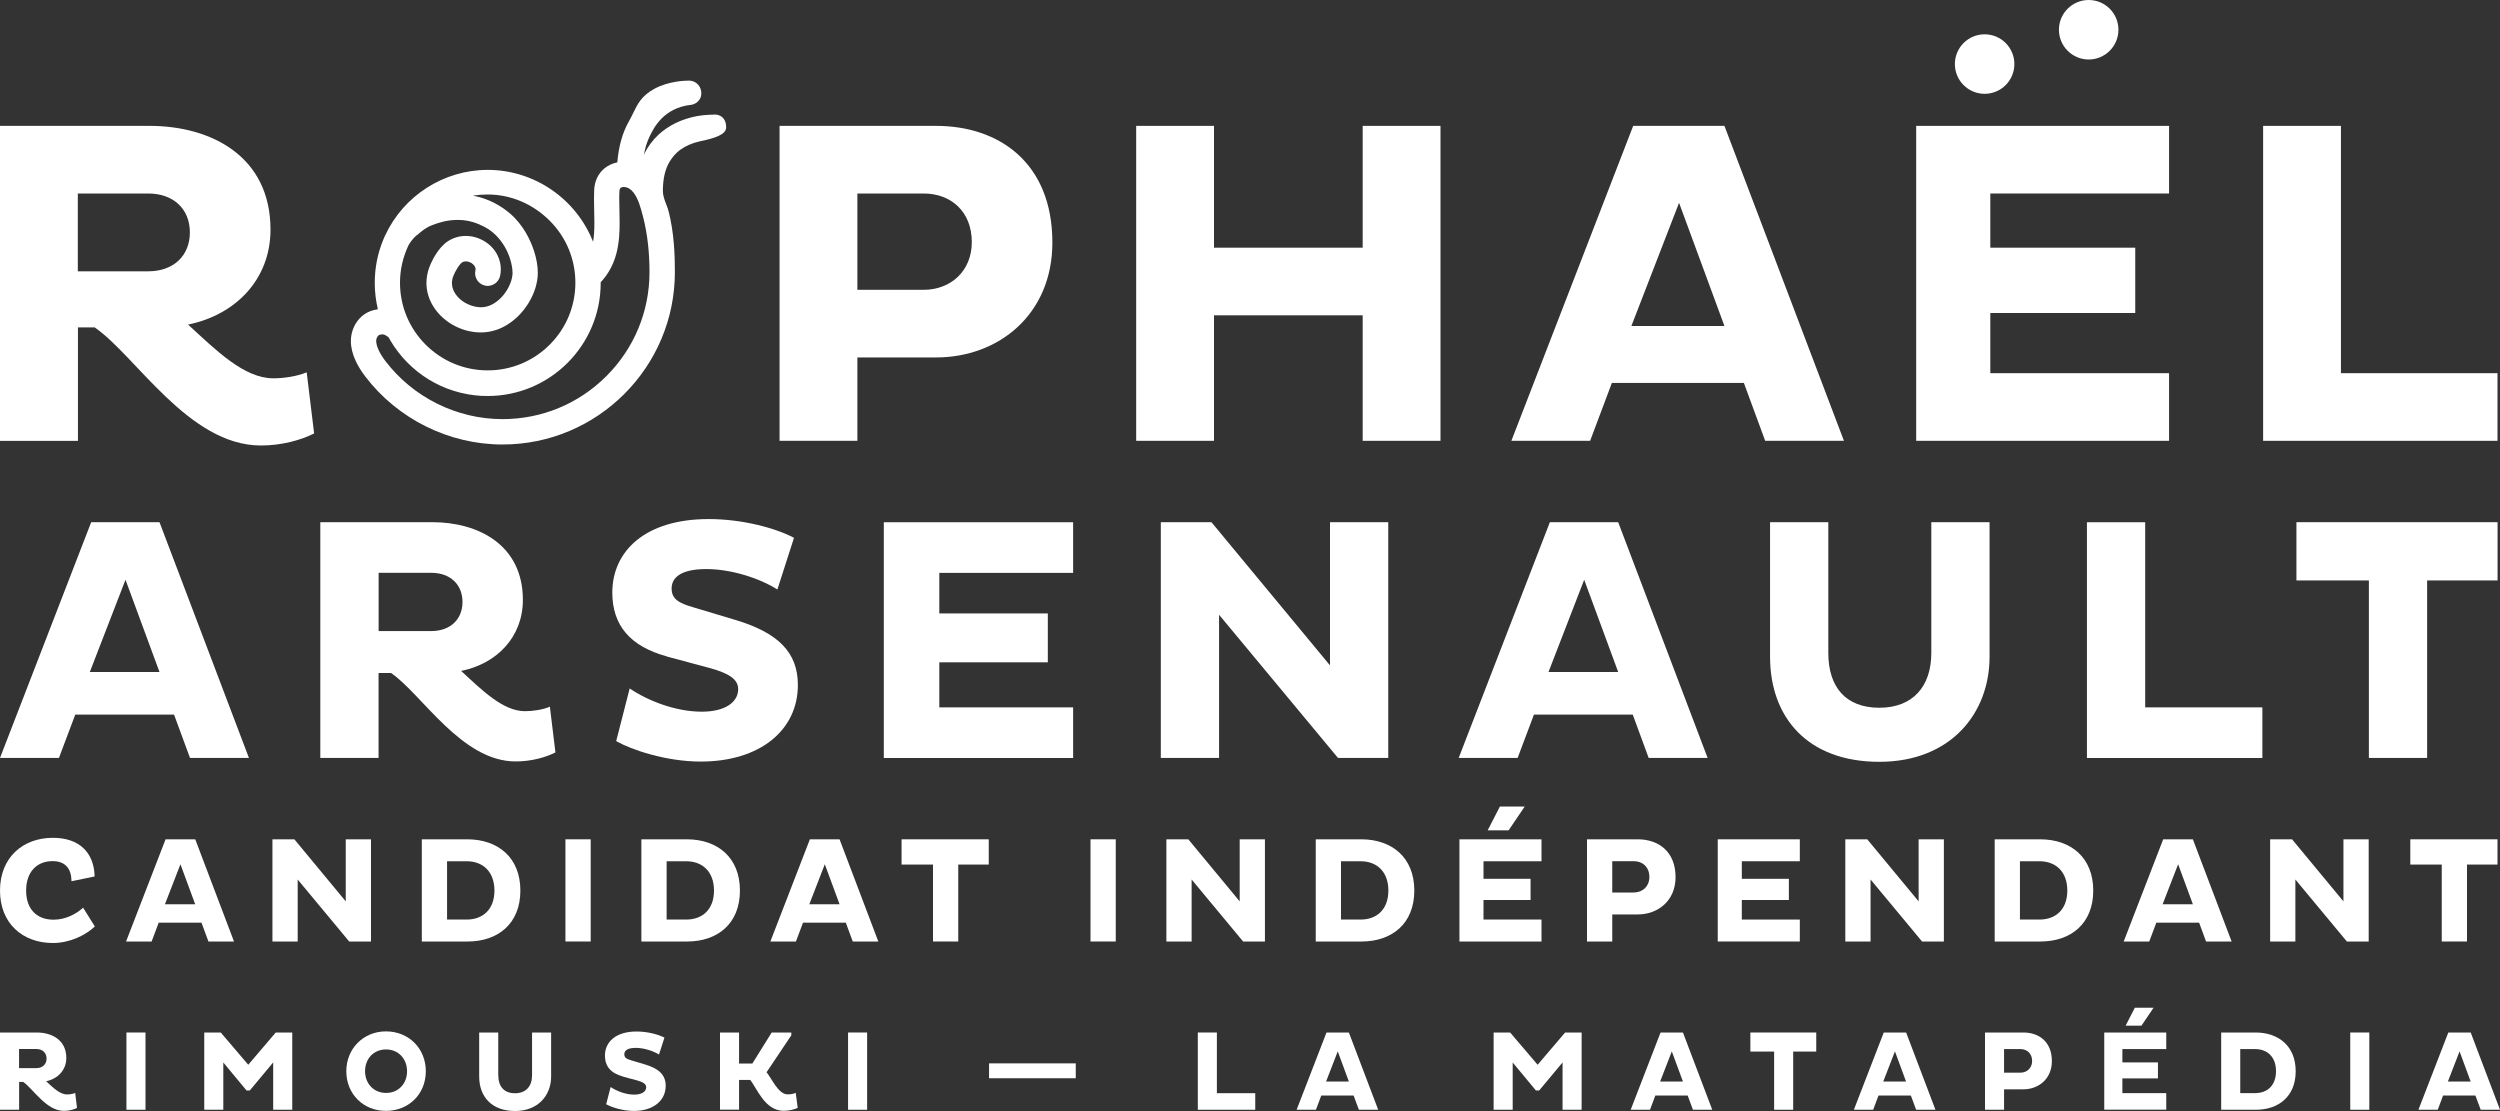 <?xml version="1.0" encoding="UTF-8"?>
<svg xmlns="http://www.w3.org/2000/svg" id="Layer_2" data-name="Layer 2" viewBox="0 0 400 177.76">
  <rect x="0" y="0" width="400" height="177.76" fill="#333333" stroke="none"/>
  <defs>
    <style>      .cls-1 {        fill: #fff;        stroke-width: 0px;      }    </style>
  </defs>
  <g id="Calque_1" data-name="Calque 1">
    <g>
      <g>
        <path class="cls-1" d="M0,165.2h5.87c2.4,0,4.74,1.18,4.74,4.07,0,1.94-1.36,3.34-3.23,3.73,1.11,1.02,2.2,2.11,3.34,2.11.4,0,.93-.07,1.31-.24l.29,2.4c-.51.25-1.25.47-2.09.47-2.84,0-4.91-3.53-6.52-4.63h-.65v4.45H0v-12.36ZM3.05,167.85v3.05h2.76c1,0,1.64-.62,1.64-1.53s-.64-1.53-1.64-1.53h-2.76Z"></path>
        <path class="cls-1" d="M20.23,165.2h3.05v12.36h-3.05v-12.36Z"></path>
        <path class="cls-1" d="M43.7,170l-3.73,4.47h-.53l-3.71-4.47v7.56h-3.05v-12.36h2.64l4.4,5.16,4.4-5.16h2.64v12.36h-3.05v-7.56Z"></path>
        <path class="cls-1" d="M61.75,165.02c3.65,0,6.38,2.73,6.38,6.38s-2.73,6.34-6.38,6.34-6.34-2.73-6.34-6.34,2.73-6.38,6.34-6.38ZM61.77,174.87c2,0,3.36-1.51,3.36-3.47s-1.36-3.49-3.36-3.49-3.36,1.49-3.36,3.49,1.42,3.47,3.36,3.47Z"></path>
        <path class="cls-1" d="M79.73,172.05c0,1.78.91,2.87,2.67,2.87s2.73-1.13,2.73-2.87v-6.85h3.05v7.05c0,2.96-2.04,5.51-5.78,5.51s-5.73-2.31-5.73-5.51v-7.05h3.05v6.85Z"></path>
        <path class="cls-1" d="M99.64,172.23c-1.93-.53-2.85-1.64-2.85-3.34,0-2.14,1.69-3.85,5.05-3.85,1.76,0,3.51.47,4.47.98l-.87,2.71c-.95-.6-2.44-1.07-3.73-1.07s-1.82.42-1.82,1.02c0,.55.36.76,1.13.98l2.18.65c2.27.67,3.31,1.71,3.31,3.42,0,2.38-2,4.02-5.09,4.02-1.84,0-3.64-.62-4.43-1.07l.71-2.76c.93.64,2.4,1.22,3.78,1.22,1.24,0,1.91-.51,1.91-1.18,0-.55-.55-.84-1.44-1.09l-2.31-.62Z"></path>
        <path class="cls-1" d="M115.2,165.2h3.05v4.96h2.13l3.09-4.96h3.14v.45l-3.96,5.91c.82.98,1.87,3.54,3.38,3.54.4,0,.93-.07,1.29-.24l.31,2.4c-.51.25-1.4.47-2.24.47-3.04,0-4.31-3.69-5.36-4.94h-1.78v4.76h-3.05v-12.36Z"></path>
        <path class="cls-1" d="M135.69,165.2h3.05v12.36h-3.05v-12.36Z"></path>
        <path class="cls-1" d="M172.12,170.14v2.38h-13.87v-2.38h13.87Z"></path>
        <path class="cls-1" d="M191.65,177.56v-12.36h3.05v9.71h6.14v2.65h-9.2Z"></path>
        <path class="cls-1" d="M212.24,165.2h3.58l4.69,12.36h-3.09l-.84-2.27h-5.18l-.85,2.27h-3.09l4.78-12.36ZM212.17,173.05h3.65l-1.78-4.83-1.87,4.83Z"></path>
        <path class="cls-1" d="M250,170l-3.73,4.47h-.53l-3.71-4.47v7.56h-3.05v-12.36h2.64l4.4,5.16,4.4-5.16h2.64v12.36h-3.05v-7.56Z"></path>
        <path class="cls-1" d="M265.69,165.2h3.58l4.69,12.36h-3.09l-.84-2.27h-5.18l-.85,2.27h-3.09l4.78-12.36ZM265.62,173.05h3.65l-1.78-4.83-1.87,4.83Z"></path>
        <path class="cls-1" d="M286.91,168.25v9.31h-3.05v-9.31h-3.8v-3.05h10.54v3.05h-3.69Z"></path>
        <path class="cls-1" d="M301.4,165.2h3.58l4.69,12.36h-3.09l-.84-2.27h-5.18l-.85,2.27h-3.09l4.78-12.36ZM301.32,173.05h3.65l-1.78-4.83-1.87,4.83Z"></path>
        <path class="cls-1" d="M317.6,165.2h6.14c2.45,0,4.56,1.44,4.56,4.58,0,2.82-2.11,4.51-4.56,4.51h-3.09v3.27h-3.05v-12.36ZM320.65,167.85v3.78h2.6c1.07,0,1.89-.75,1.89-1.87,0-1.2-.82-1.91-1.89-1.91h-2.6Z"></path>
        <path class="cls-1" d="M336.68,177.56v-12.36h9.92v2.65h-7.02v2.13h5.69v2.56h-5.69v2.36h7.02v2.65h-9.92ZM342.63,164.11h-2.53l1.47-2.87h3l-1.94,2.87Z"></path>
        <path class="cls-1" d="M355.39,165.2h5.54c3.65.02,6.38,2.18,6.38,6.2s-2.73,6.16-6.38,6.16h-5.54v-12.36ZM358.44,167.85v7.05h2.36c2,0,3.36-1.25,3.36-3.51s-1.36-3.54-3.36-3.54h-2.36Z"></path>
        <path class="cls-1" d="M376.04,165.2h3.05v12.36h-3.05v-12.36Z"></path>
        <path class="cls-1" d="M391.73,165.2h3.58l4.69,12.36h-3.09l-.84-2.27h-5.18l-.85,2.27h-3.09l4.78-12.36ZM391.66,173.05h3.65l-1.78-4.83-1.87,4.83Z"></path>
      </g>
      <g>
        <path class="cls-1" d="M15.17,148.24c-1.47,1.39-3.99,2.64-6.71,2.64-4.83,0-8.46-3.13-8.46-8.39s3.63-8.44,8.46-8.44c4.23,0,6.59,2.36,6.68,6.18l-3.7.77c-.02-1.97-.94-3.22-3.03-3.22-2.5,0-4.23,1.71-4.23,4.71s1.73,4.66,4.38,4.66c1.9,0,3.58-.87,4.74-1.92l1.88,3.01Z"></path>
        <path class="cls-1" d="M26.5,134.29h4.74l6.2,16.35h-4.09l-1.11-3.01h-6.85l-1.13,3.01h-4.09l6.32-16.35ZM26.4,144.68h4.83l-2.36-6.4-2.48,6.4Z"></path>
        <path class="cls-1" d="M47.63,140.71v9.93h-4.04v-16.35h3.51l8.22,9.93v-9.93h4.04v16.35h-3.49l-8.25-9.93Z"></path>
        <path class="cls-1" d="M67.49,134.29h7.33c4.83.02,8.44,2.88,8.44,8.2s-3.61,8.15-8.44,8.15h-7.33v-16.35ZM71.53,137.8v9.33h3.13c2.64,0,4.45-1.66,4.45-4.64s-1.8-4.69-4.45-4.69h-3.13Z"></path>
        <path class="cls-1" d="M90.47,134.29h4.04v16.35h-4.04v-16.35Z"></path>
        <path class="cls-1" d="M102.62,134.29h7.33c4.83.02,8.44,2.88,8.44,8.2s-3.61,8.15-8.44,8.15h-7.33v-16.35ZM106.66,137.8v9.33h3.13c2.64,0,4.45-1.66,4.45-4.64s-1.8-4.69-4.45-4.69h-3.13Z"></path>
        <path class="cls-1" d="M129.59,134.29h4.74l6.2,16.35h-4.09l-1.11-3.01h-6.85l-1.13,3.01h-4.09l6.32-16.35ZM129.5,144.68h4.83l-2.36-6.4-2.48,6.4Z"></path>
        <path class="cls-1" d="M153.32,138.33v12.31h-4.04v-12.31h-5.03v-4.04h13.95v4.04h-4.88Z"></path>
        <path class="cls-1" d="M174.48,134.29h4.04v16.35h-4.04v-16.35Z"></path>
        <path class="cls-1" d="M190.66,140.71v9.93h-4.04v-16.35h3.51l8.22,9.93v-9.93h4.04v16.35h-3.49l-8.25-9.93Z"></path>
        <path class="cls-1" d="M210.52,134.29h7.33c4.83.02,8.44,2.88,8.44,8.2s-3.61,8.15-8.44,8.15h-7.33v-16.35ZM214.56,137.8v9.33h3.13c2.64,0,4.45-1.66,4.45-4.64s-1.8-4.69-4.45-4.69h-3.13Z"></path>
        <path class="cls-1" d="M233.51,150.64v-16.35h13.13v3.51h-9.28v2.81h7.53v3.39h-7.53v3.13h9.28v3.51h-13.13ZM241.37,132.85h-3.34l1.95-3.8h3.97l-2.57,3.8Z"></path>
        <path class="cls-1" d="M253.92,134.29h8.13c3.25,0,6.04,1.9,6.04,6.06,0,3.73-2.79,5.96-6.04,5.96h-4.09v4.33h-4.04v-16.35ZM257.96,137.8v5h3.44c1.42,0,2.5-.99,2.5-2.48,0-1.59-1.08-2.53-2.5-2.53h-3.44Z"></path>
        <path class="cls-1" d="M274.84,150.64v-16.35h13.13v3.51h-9.28v2.81h7.53v3.39h-7.53v3.13h9.28v3.51h-13.13Z"></path>
        <path class="cls-1" d="M299.29,140.71v9.93h-4.04v-16.35h3.51l8.22,9.93v-9.93h4.04v16.35h-3.49l-8.25-9.93Z"></path>
        <path class="cls-1" d="M319.15,134.29h7.33c4.83.02,8.44,2.88,8.44,8.2s-3.61,8.15-8.44,8.15h-7.33v-16.35ZM323.19,137.8v9.33h3.13c2.64,0,4.45-1.66,4.45-4.64s-1.8-4.69-4.45-4.69h-3.13Z"></path>
        <path class="cls-1" d="M346.12,134.29h4.74l6.2,16.35h-4.09l-1.11-3.01h-6.85l-1.13,3.01h-4.09l6.32-16.35ZM346.03,144.68h4.83l-2.36-6.4-2.48,6.4Z"></path>
        <path class="cls-1" d="M367.26,140.71v9.93h-4.04v-16.35h3.51l8.22,9.93v-9.93h4.04v16.35h-3.49l-8.25-9.93Z"></path>
        <path class="cls-1" d="M394.72,138.33v12.31h-4.04v-12.31h-5.03v-4.04h13.95v4.04h-4.88Z"></path>
      </g>
      <g>
        <path class="cls-1" d="M14.59,83.55h10.93l14.31,37.72h-9.43l-2.55-6.93h-15.81l-2.61,6.93H0l14.59-37.72ZM14.37,107.52h11.15l-5.44-14.76-5.71,14.76Z"></path>
        <path class="cls-1" d="M51.26,83.55h17.92c7.32,0,14.48,3.61,14.48,12.43,0,5.94-4.16,10.21-9.88,11.37,3.38,3.11,6.71,6.44,10.21,6.44,1.22,0,2.83-.22,3.99-.72l.89,7.32c-1.55.78-3.83,1.44-6.38,1.44-8.65,0-14.98-10.76-19.92-14.15h-2v13.59h-9.32v-37.72ZM60.58,91.65v9.32h8.43c3.05,0,4.99-1.89,4.99-4.66s-1.94-4.66-4.99-4.66h-8.43Z"></path>
        <path class="cls-1" d="M106.68,105.02c-5.88-1.61-8.71-4.99-8.71-10.21,0-6.55,5.16-11.76,15.42-11.76,5.38,0,10.71,1.44,13.65,3l-2.66,8.27c-2.88-1.83-7.43-3.27-11.37-3.27s-5.55,1.28-5.55,3.11c0,1.66,1.11,2.33,3.44,3l6.66,2c6.93,2.05,10.1,5.21,10.1,10.43,0,7.27-6.1,12.26-15.53,12.26-5.6,0-11.1-1.89-13.54-3.27l2.16-8.43c2.83,1.94,7.32,3.72,11.54,3.72,3.77,0,5.82-1.55,5.82-3.61,0-1.66-1.66-2.55-4.38-3.33l-7.05-1.89Z"></path>
        <path class="cls-1" d="M141.41,121.28v-37.72h30.29v8.1h-21.41v6.49h17.36v7.82h-17.36v7.21h21.41v8.1h-30.29Z"></path>
        <path class="cls-1" d="M195.05,98.36v22.91h-9.32v-37.72h8.1l18.97,22.91v-22.91h9.32v37.72h-8.04l-19.03-22.91Z"></path>
        <path class="cls-1" d="M247.98,83.55h10.93l14.31,37.72h-9.43l-2.55-6.93h-15.81l-2.61,6.93h-9.43l14.59-37.72ZM247.76,107.52h11.15l-5.44-14.76-5.71,14.76Z"></path>
        <path class="cls-1" d="M292.53,104.47c0,5.44,2.77,8.77,8.16,8.77s8.32-3.44,8.32-8.77v-20.92h9.32v21.53c0,9.04-6.21,16.81-17.64,16.81s-17.48-7.05-17.48-16.81v-21.53h9.32v20.92Z"></path>
        <path class="cls-1" d="M333.91,121.28v-37.72h9.32v29.62h18.75v8.1h-28.07Z"></path>
        <path class="cls-1" d="M388.34,92.87v28.4h-9.32v-28.4h-11.59v-9.32h32.18v9.32h-11.26Z"></path>
      </g>
      <g>
        <path class="cls-1" d="M0,20.14h23.94c9.78,0,19.34,4.82,19.34,16.6,0,7.93-5.56,13.64-13.19,15.19,4.52,4.15,8.97,8.6,13.64,8.6,1.63,0,3.78-.3,5.34-.96l1.19,9.78c-2.07,1.04-5.11,1.93-8.52,1.93-11.56,0-20.01-14.38-26.6-18.9h-2.67v18.16H0V20.14ZM12.45,30.96v12.45h11.26c4.08,0,6.67-2.52,6.67-6.23s-2.59-6.22-6.67-6.22h-11.26Z"></path>
        <path class="cls-1" d="M124.73,20.14h25.05c10,0,18.6,5.85,18.6,18.67,0,11.49-8.6,18.38-18.6,18.38h-12.6v13.34h-12.45V20.14ZM137.18,30.96v15.41h10.6c4.37,0,7.71-3.04,7.71-7.63,0-4.89-3.33-7.78-7.71-7.78h-10.6Z"></path>
        <path class="cls-1" d="M218.03,50.45h-23.79v20.08h-12.45V20.14h12.45v19.49h23.79v-19.49h12.45v50.39h-12.45v-20.08Z"></path>
        <path class="cls-1" d="M261.31,20.14h14.6l19.12,50.39h-12.6l-3.41-9.26h-21.12l-3.48,9.26h-12.6l19.49-50.39ZM261.01,52.16h14.9l-7.26-19.71-7.63,19.71Z"></path>
        <path class="cls-1" d="M306.59,70.54V20.14h40.46v10.82h-28.6v8.67h23.19v10.45h-23.19v9.63h28.6v10.82h-40.46Z"></path>
        <path class="cls-1" d="M362.1,70.54V20.14h12.45v39.57h25.05v10.82h-37.5Z"></path>
      </g>
      <circle class="cls-1" cx="317.54" cy="10.25" r="4.76"></circle>
      <circle class="cls-1" cx="334.19" cy="4.76" r="4.76"></circle>
      <g>
        <polygon class="cls-1" points="110.35 12.91 110.35 12.91 110.35 12.91 110.35 12.91"></polygon>
        <path class="cls-1" d="M114.4,18.33h0c-.07,0-1.72.02-2.9.25-2.45.47-4.51,1.47-6.13,2.96-.98.91-1.77,1.99-2.35,3.23.2-1.1.5-2.08.91-2.92l.07-.14c.59-1.22,2.16-4.46,6.58-4.94.64-.07,1.57-.65,1.63-1.72.07-1.14-.75-2.08-1.86-2.15,0,0-.07,0-.16,0-.52,0-3.23.06-5.53,1.33-2.02,1.11-2.67,2.44-3.35,3.86-.2.41-.41.84-.66,1.28-1.04,1.81-1.67,4.03-1.88,6.61-.81.16-1.53.51-2.12,1.01-.47.4-.86.92-1.13,1.49-.27.58-.42,1.22-.45,1.9-.02.48-.03.95-.03,1.43,0,.67.02,1.33.03,1.98.01.62.03,1.24.03,1.83,0,1.23-.06,2.23-.21,3.07-2.68-6.85-9.39-11.51-16.85-11.51-7.02,0-13.47,4.12-16.42,10.5-.12.24-.24.5-.31.71-.9,2.17-1.35,4.49-1.35,6.88,0,1.41.17,2.83.5,4.21-.43.06-.83.16-1.22.31-.69.27-1.28.68-1.74,1.2-.47.52-.82,1.11-1.04,1.74-.21.58-.32,1.2-.32,1.84,0,1.03.26,2.08.79,3.22.38.8.87,1.6,1.5,2.43,5.19,6.82,13.4,10.9,21.97,10.9,15.21,0,27.58-12.37,27.58-27.58,0-2.68-.11-6.2-.99-9.69-.09-.37-.24-.75-.39-1.14-.27-.71-.54-1.44-.54-2.13,0-1.97.35-3.5,1.07-4.7.5-.82,1.04-1.42,1.69-1.9.88-.64,1.93-1.09,3.12-1.36l.2-.04c2.05-.45,4.04-.98,4.05-2.21,0-1.23-.67-2-1.8-2.05ZM60.27,54.11c.06-.15.13-.28.26-.42,0,0,.06-.06.19-.11.13-.05.3-.08.44-.08.31,0,.5.11.85.35.15.1.16.11.19.17.09.17.18.33.28.49.19.32.39.63.59.93.4.59.85,1.17,1.34,1.74.97,1.11,2.07,2.09,3.26,2.93,1.22.85,2.53,1.55,3.91,2.07,1.42.54,2.9.9,4.41,1.07.66.08,1.35.11,2.04.11,9.97,0,18.08-8.11,18.08-18.08,0-.04,0-.08,0-.12,1.21-1.28,2.05-2.84,2.52-4.63.45-1.74.51-3.45.51-4.9,0-.68-.02-1.35-.03-2-.01-.62-.03-1.22-.03-1.81,0-.42,0-.84.03-1.24,0-.16.03-.28.08-.38.04-.09.08-.12.17-.18.05-.03.2-.1.45-.1h0c.3,0,.63.1.89.27.25.16.47.37.69.65.32.42.63,1.03.89,1.75.25.71.45,1.47.65,2.25.66,2.62.99,5.55.99,8.7,0,6.28-2.45,12.19-6.89,16.63-4.44,4.44-10.35,6.89-16.63,6.89-7.31,0-14.31-3.48-18.74-9.3-.45-.59-.82-1.18-1.06-1.7-.26-.56-.41-1.1-.41-1.49,0-.17.02-.32.08-.47ZM66.7,37.65c.68-.61,1.42-1.23,2.4-1.61,1.15-.44,2.44-.85,4.09-.85h.13c1.81,0,3.19.59,4.2,1.11,1.8.92,2.88,2.48,3.48,3.62.41.79.65,1.57.78,2.09.2.81.23,1.42.23,1.64,0,.51-.14,1.15-.39,1.76-.42,1.03-1.12,2-1.94,2.67-.87.72-1.78,1.08-2.71,1.08-1.14,0-2.39-.47-3.28-1.23-.44-.37-.79-.8-1.03-1.26-.23-.45-.35-.9-.35-1.38,0-.37.07-.74.22-1.12.12-.32.38-.86.69-1.34.14-.22.3-.43.44-.59.12-.14.22-.21.23-.23.21-.13.41-.19.66-.19h0c.39,0,.82.17,1.11.44.15.13.26.27.33.41.07.14.1.27.1.42,0,.06,0,.13-.03.21-.23,1.09.47,2.17,1.56,2.4.14.03.28.04.42.04.95,0,1.78-.68,1.98-1.61.07-.35.11-.7.11-1.06,0-.75-.18-1.51-.51-2.19-.45-.93-1.18-1.72-2.11-2.28-.91-.55-1.94-.85-2.98-.85s-2,.29-2.84.83c-.39.25-.73.55-1.1.96-1.02,1.17-1.62,2.49-1.88,3.17-.32.84-.48,1.71-.48,2.56,0,1.12.28,2.24.81,3.25.72,1.38,1.86,2.55,3.3,3.4,1.42.83,3.01,1.27,4.6,1.27,1.28,0,2.58-.33,3.76-.97,1.54-.83,2.87-2.12,3.87-3.74.96-1.58,1.47-3.25,1.48-4.83,0-1.1-.22-2.33-.63-3.57-.57-1.7-1.69-4.1-3.82-5.92-1.28-1.1-3.26-2.37-5.95-2.86.76-.12,1.56-.18,2.38-.18,3.69,0,7.21,1.49,9.92,4.19,2.65,2.65,4.11,6.17,4.11,9.92s-1.46,7.27-4.11,9.92c-2.65,2.65-6.18,4.11-9.92,4.11-3.74,0-7.26-1.46-9.92-4.11-2.65-2.65-4.11-6.17-4.11-9.92,0-2.07.46-4.08,1.36-5.99.22-.39.64-1.02,1.32-1.63Z"></path>
      </g>
    </g>
  </g>
</svg>
